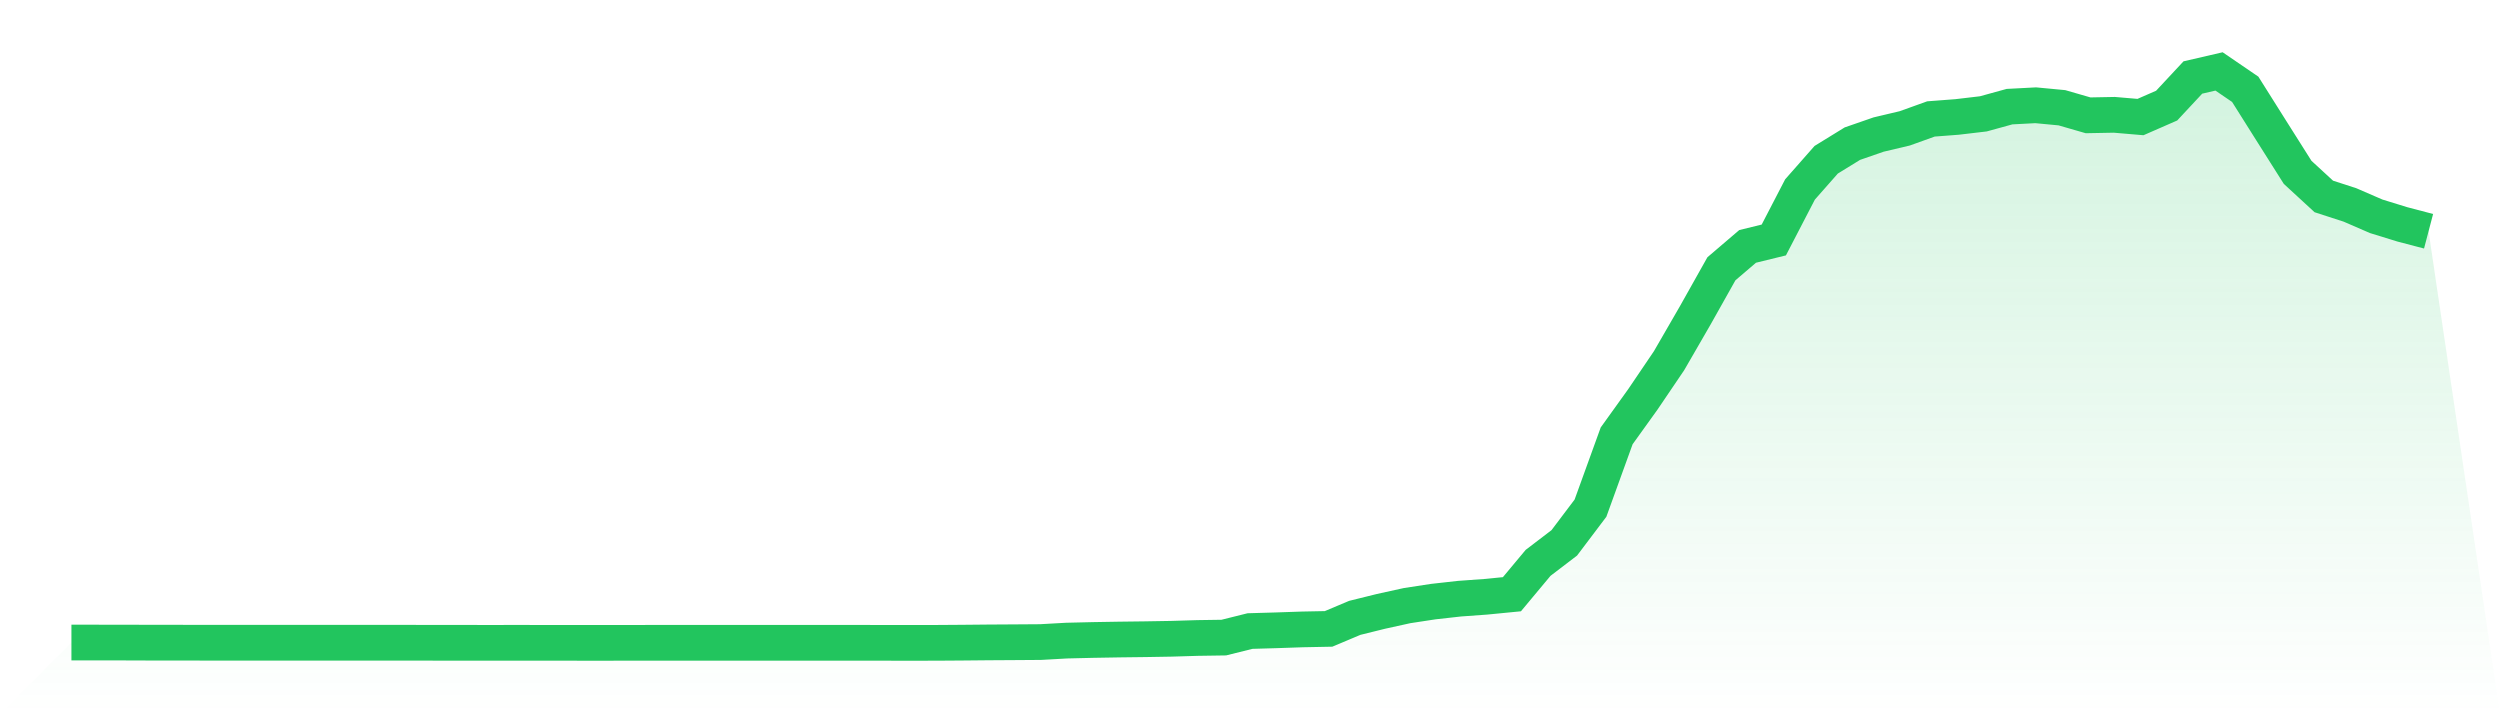 <svg viewBox="0 0 140 40" xmlns="http://www.w3.org/2000/svg">
<defs>
<linearGradient id="gradient" x1="0" x2="0" y1="0" y2="1">
<stop offset="0%" stop-color="#22c55e" stop-opacity="0.2"/>
<stop offset="100%" stop-color="#22c55e" stop-opacity="0"/>
</linearGradient>
</defs>
<path d="M4,35.983 L4,35.983 L5.467,35.983 L6.933,35.984 L8.4,35.989 L9.867,35.99 L11.333,35.992 L12.8,35.993 L14.267,35.993 L15.733,35.994 L17.2,35.994 L18.667,35.992 L20.133,35.992 L21.6,35.992 L23.067,35.994 L24.533,35.996 L26,35.997 L27.467,35.999 L28.933,35.997 L30.4,35.999 L31.867,35.999 L33.333,36 L34.8,35.999 L36.267,35.998 L37.733,35.998 L39.2,35.997 L40.667,35.997 L42.133,35.998 L43.6,35.998 L45.067,35.996 L46.533,35.997 L48,35.997 L49.467,35.999 L50.933,36 L52.4,35.999 L53.867,35.989 L55.333,35.975 L56.8,35.966 L58.267,35.956 L59.733,35.874 L61.2,35.839 L62.667,35.814 L64.133,35.796 L65.6,35.771 L67.067,35.727 L68.533,35.705 L70,35.339 L71.467,35.297 L72.933,35.247 L74.4,35.218 L75.867,34.6 L77.333,34.237 L78.8,33.914 L80.267,33.69 L81.733,33.526 L83.2,33.42 L84.667,33.277 L86.133,31.52 L87.6,30.4 L89.067,28.457 L90.533,24.408 L92,22.365 L93.467,20.199 L94.933,17.662 L96.4,15.051 L97.867,13.798 L99.333,13.439 L100.8,10.611 L102.267,8.946 L103.733,8.044 L105.2,7.535 L106.667,7.188 L108.133,6.661 L109.6,6.549 L111.067,6.376 L112.533,5.972 L114,5.895 L115.467,6.034 L116.933,6.458 L118.4,6.43 L119.867,6.555 L121.333,5.914 L122.8,4.34 L124.267,4 L125.733,5.001 L127.2,7.33 L128.667,9.651 L130.133,11.001 L131.6,11.477 L133.067,12.113 L134.533,12.565 L136,12.95 L140,40 L0,40 z" fill="url(#gradient)"/>
<path d="M4,35.983 L4,35.983 L5.467,35.983 L6.933,35.984 L8.4,35.989 L9.867,35.99 L11.333,35.992 L12.8,35.993 L14.267,35.993 L15.733,35.994 L17.2,35.994 L18.667,35.992 L20.133,35.992 L21.6,35.992 L23.067,35.994 L24.533,35.996 L26,35.997 L27.467,35.999 L28.933,35.997 L30.4,35.999 L31.867,35.999 L33.333,36 L34.8,35.999 L36.267,35.998 L37.733,35.998 L39.2,35.997 L40.667,35.997 L42.133,35.998 L43.6,35.998 L45.067,35.996 L46.533,35.997 L48,35.997 L49.467,35.999 L50.933,36 L52.4,35.999 L53.867,35.989 L55.333,35.975 L56.8,35.966 L58.267,35.956 L59.733,35.874 L61.2,35.839 L62.667,35.814 L64.133,35.796 L65.6,35.771 L67.067,35.727 L68.533,35.705 L70,35.339 L71.467,35.297 L72.933,35.247 L74.4,35.218 L75.867,34.6 L77.333,34.237 L78.8,33.914 L80.267,33.69 L81.733,33.526 L83.2,33.42 L84.667,33.277 L86.133,31.52 L87.6,30.4 L89.067,28.457 L90.533,24.408 L92,22.365 L93.467,20.199 L94.933,17.662 L96.4,15.051 L97.867,13.798 L99.333,13.439 L100.8,10.611 L102.267,8.946 L103.733,8.044 L105.2,7.535 L106.667,7.188 L108.133,6.661 L109.6,6.549 L111.067,6.376 L112.533,5.972 L114,5.895 L115.467,6.034 L116.933,6.458 L118.4,6.43 L119.867,6.555 L121.333,5.914 L122.8,4.34 L124.267,4 L125.733,5.001 L127.2,7.33 L128.667,9.651 L130.133,11.001 L131.6,11.477 L133.067,12.113 L134.533,12.565 L136,12.95" fill="none" stroke="#22c55e" stroke-width="2"/>
</svg>